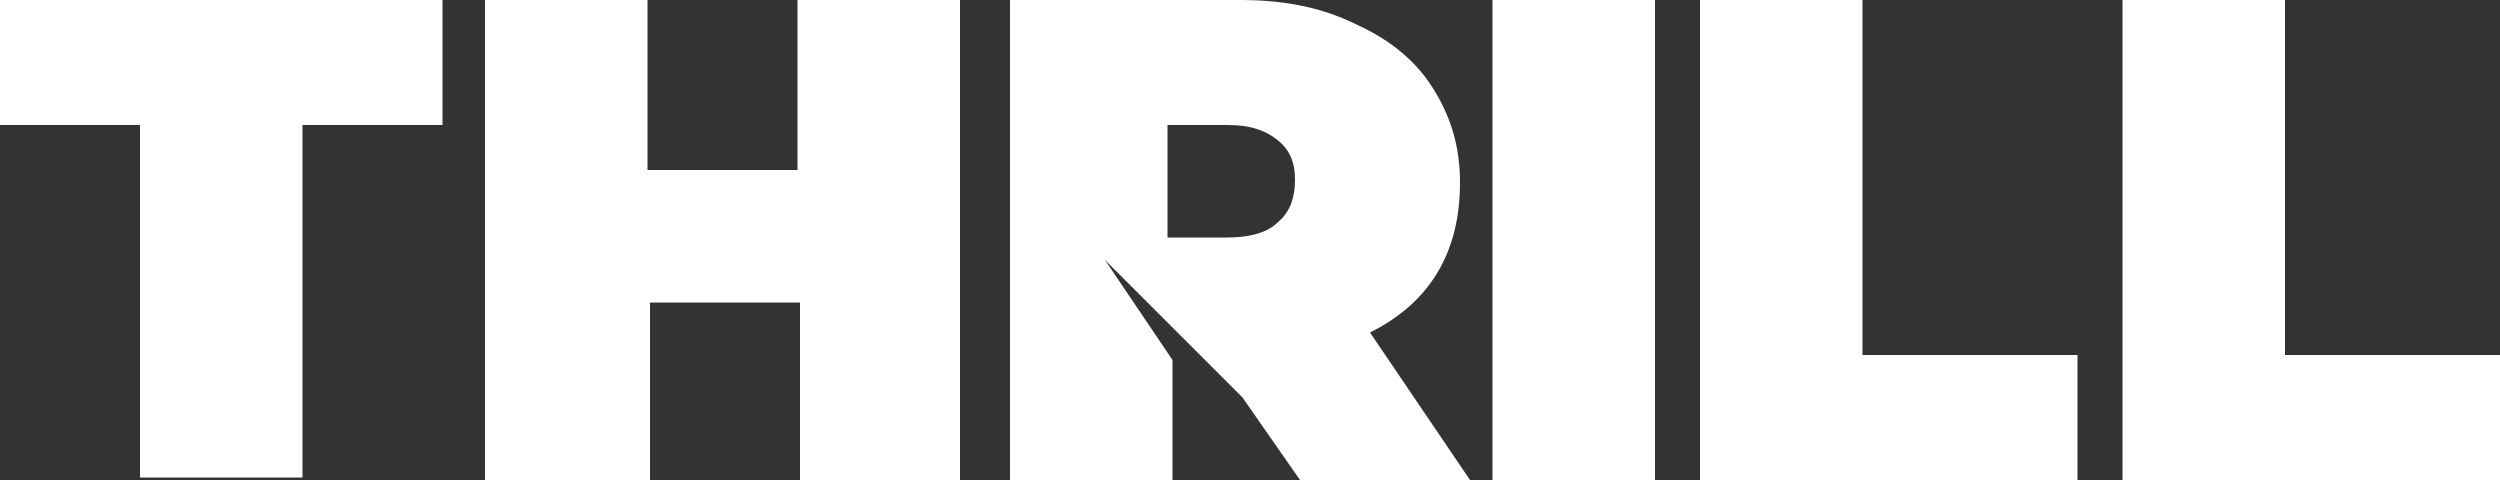 <svg xmlns="http://www.w3.org/2000/svg" xmlns:xlink="http://www.w3.org/1999/xlink" id="Layer_1" x="0px" y="0px" viewBox="0 0 100 19.2" style="enable-background:new 0 0 100 19.2;" xml:space="preserve">
<rect x="0" y="0" width="100" height="19.2" fill="#333333" stroke="none"/>
<style type="text/css">
	.st0{fill:#FFFFFF;}
</style>
<g>
	<path class="st0" d="M12.1,5h5.6V0H0v5h5.6v14.1h6.5V5z M31.9,19.2h6.5V0h-6.5v6.8h-6V0h-6.5v19.2H26v-7.1h6V19.2z M51.8,7.2   c0,0.7-0.2,1.3-0.7,1.7c-0.4,0.4-1.1,0.6-2,0.6h-2.4V5h2.4c0.9,0,1.5,0.2,2,0.6C51.6,6,51.8,6.5,51.8,7.2 M58.8,19.2l-4-5.9   c1.2-0.6,2.1-1.4,2.7-2.4c0.6-1,0.9-2.2,0.9-3.6c0-1.5-0.4-2.7-1.1-3.8c-0.7-1.1-1.7-1.9-3-2.5C52.9,0.3,51.4,0,49.6,0h-9.2v19.2   h6.5v-4.8h0l-2.7-4l0,0h0h0l0,0l5.5,5.5l2.3,3.3H58.8z M59.7,19.2h6.5V0h-6.5V19.2z M68,19.2h15.1v-5h-8.6V0H68V19.2z M100,19.2v-5   h-8.6V0h-6.5v19.2H100z"></path>
</g>
</svg>